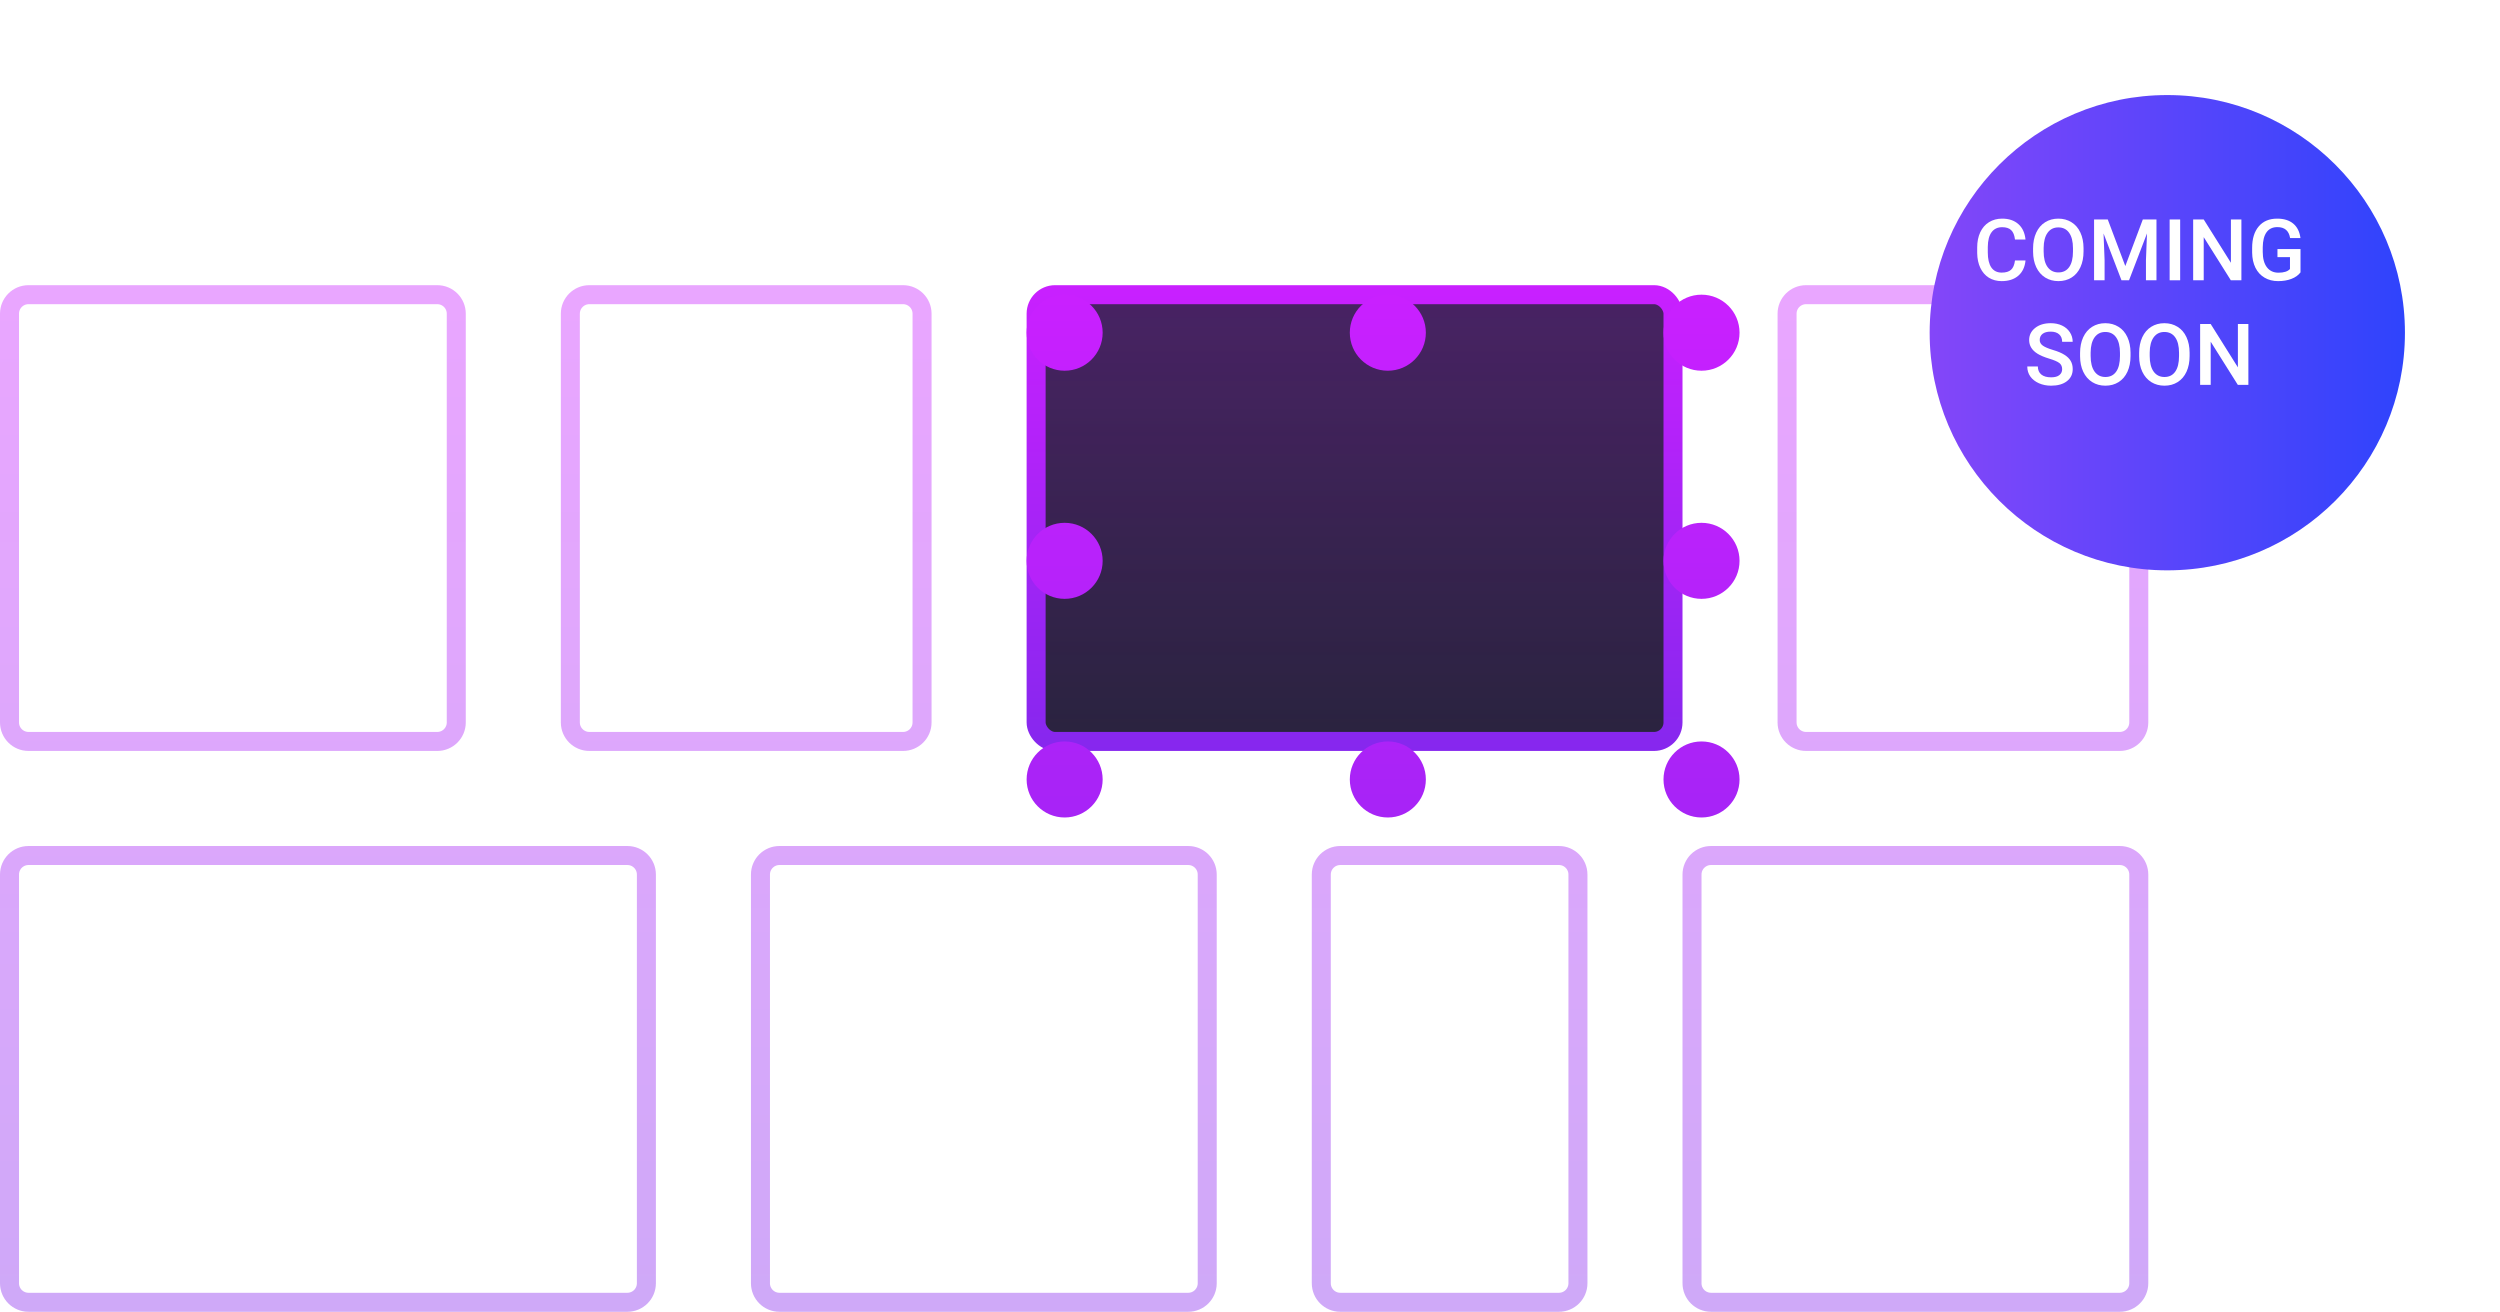 <?xml version="1.0" encoding="UTF-8"?>
<svg xmlns="http://www.w3.org/2000/svg" width="263" height="138" viewBox="0 0 263 138" fill="none">
  <path opacity="0.4" d="M188 3C188 1.895 188.895 1 190 1H223C224.105 1 225 1.895 225 3V46C225 47.105 224.105 48 223 48H190C188.895 48 188 47.105 188 46V3ZM178 62C178 60.895 178.895 60 180 60H223C224.105 60 225 60.895 225 62V105C225 106.105 224.105 107 223 107H180C178.895 107 178 106.105 178 105V62ZM139 62C139 60.895 139.895 60 141 60H164C165.105 60 166 60.895 166 62V105C166 106.105 165.105 107 164 107H141C139.895 107 139 106.105 139 105V62ZM80 62C80 60.895 80.895 60 82 60H125C126.105 60 127 60.895 127 62V105C127 106.105 126.105 107 125 107H82C80.895 107 80 106.105 80 105V62ZM1 3C1 1.895 1.895 1 3 1H46C47.105 1 48 1.895 48 3V46C48 47.105 47.105 48 46 48H3C1.895 48 1 47.105 1 46V3ZM1 62C1 60.895 1.895 60 3 60H66C67.105 60 68 60.895 68 62V105C68 106.105 67.105 107 66 107H3C1.895 107 1 106.105 1 105V62ZM60 3C60 1.895 60.895 1 62 1H95C96.105 1 97 1.895 97 3V46C97 47.105 96.105 48 95 48H62C60.895 48 60 47.105 60 46V3Z" transform="translate(0 30)" stroke="url(#paint0_linear)" stroke-width="2"></path>
  <g filter="url(#filter0_d)">
    <circle cx="25" cy="25" r="25" transform="translate(200 6)" fill="url(#paint1_linear)"></circle>
  </g>
  <path d="M5.084 4.403C5.02 5.086 4.768 5.619 4.329 6.003C3.889 6.384 3.305 6.574 2.575 6.574C2.065 6.574 1.616 6.454 1.226 6.214C0.839 5.971 0.541 5.626 0.33 5.181C0.119 4.736 0.009 4.219 0 3.63V3.032C0 2.429 0.107 1.897 0.321 1.437C0.535 0.977 0.841 0.623 1.239 0.374C1.641 0.125 2.104 0 2.628 0C3.334 0 3.902 0.192 4.333 0.576C4.764 0.959 5.014 1.501 5.084 2.202H3.977C3.924 1.742 3.79 1.411 3.573 1.208C3.359 1.003 3.044 0.901 2.628 0.901C2.145 0.901 1.772 1.078 1.512 1.433C1.254 1.784 1.122 2.301 1.116 2.984V3.551C1.116 4.242 1.239 4.77 1.485 5.133C1.734 5.496 2.098 5.678 2.575 5.678C3.012 5.678 3.34 5.58 3.56 5.383C3.779 5.187 3.918 4.86 3.977 4.403H5.084Z" transform="translate(208 23)" fill="white"></path>
  <path d="M11.188 3.454C11.188 4.081 11.08 4.632 10.863 5.106C10.646 5.578 10.336 5.941 9.932 6.196C9.53 6.448 9.067 6.574 8.543 6.574C8.024 6.574 7.562 6.448 7.154 6.196C6.75 5.941 6.437 5.58 6.214 5.111C5.994 4.642 5.883 4.102 5.88 3.489V3.129C5.88 2.505 5.99 1.954 6.209 1.477C6.432 0.999 6.744 0.634 7.146 0.382C7.55 0.127 8.013 0 8.534 0C9.056 0 9.517 0.126 9.918 0.378C10.323 0.627 10.635 0.987 10.854 1.459C11.074 1.928 11.185 2.474 11.188 3.098V3.454ZM10.077 3.12C10.077 2.411 9.942 1.868 9.672 1.49C9.406 1.112 9.026 0.923 8.534 0.923C8.054 0.923 7.677 1.112 7.405 1.49C7.135 1.865 6.998 2.396 6.992 3.085V3.454C6.992 4.157 7.128 4.701 7.4 5.084C7.676 5.468 8.057 5.66 8.543 5.66C9.035 5.66 9.413 5.473 9.677 5.098C9.943 4.723 10.077 4.175 10.077 3.454V3.12Z" transform="translate(208 23)" fill="white"></path>
  <path d="M13.737 0.088L15.583 4.992L17.424 0.088H18.861V6.486H17.754V4.377L17.864 1.556L15.974 6.486H15.179L13.293 1.56L13.403 4.377V6.486H12.296V0.088H13.737Z" transform="translate(208 23)" fill="white"></path>
  <path d="M21.353 6.486H20.246V0.088H21.353V6.486Z" transform="translate(208 23)" fill="white"></path>
  <path d="M27.795 6.486H26.684L23.831 1.947V6.486H22.72V0.088H23.831L26.692 4.645V0.088H27.795V6.486Z" transform="translate(208 23)" fill="white"></path>
  <path d="M34.014 5.656C33.782 5.958 33.461 6.186 33.051 6.341C32.641 6.497 32.175 6.574 31.654 6.574C31.118 6.574 30.643 6.453 30.23 6.209C29.817 5.966 29.498 5.619 29.272 5.168C29.049 4.714 28.934 4.185 28.925 3.582V3.081C28.925 2.114 29.156 1.359 29.619 0.817C30.082 0.272 30.728 0 31.557 0C32.269 0 32.834 0.176 33.253 0.527C33.672 0.879 33.924 1.386 34.009 2.048H32.919C32.796 1.277 32.35 0.892 31.579 0.892C31.081 0.892 30.702 1.072 30.441 1.433C30.183 1.79 30.05 2.316 30.041 3.01V3.502C30.041 4.194 30.186 4.731 30.476 5.115C30.769 5.496 31.175 5.687 31.693 5.687C32.262 5.687 32.666 5.558 32.906 5.3V4.047H31.588V3.204H34.014V5.656Z" transform="translate(208 23)" fill="white"></path>
  <path d="M8.938 15.838C8.938 15.557 8.839 15.34 8.64 15.188C8.443 15.036 8.087 14.882 7.572 14.727C7.056 14.571 6.646 14.398 6.341 14.208C5.758 13.842 5.467 13.364 5.467 12.775C5.467 12.26 5.676 11.835 6.095 11.501C6.517 11.167 7.063 11 7.734 11C8.18 11 8.577 11.082 8.925 11.246C9.274 11.41 9.548 11.645 9.747 11.949C9.946 12.251 10.046 12.586 10.046 12.956H8.938C8.938 12.622 8.833 12.361 8.622 12.173C8.414 11.983 8.115 11.888 7.726 11.888C7.362 11.888 7.08 11.965 6.877 12.121C6.678 12.276 6.579 12.493 6.579 12.771C6.579 13.005 6.687 13.202 6.904 13.36C7.121 13.515 7.478 13.668 7.976 13.817C8.474 13.963 8.874 14.132 9.176 14.322C9.478 14.51 9.699 14.727 9.839 14.973C9.98 15.216 10.05 15.502 10.05 15.83C10.05 16.363 9.845 16.788 9.435 17.104C9.028 17.418 8.474 17.574 7.774 17.574C7.311 17.574 6.885 17.489 6.495 17.319C6.108 17.146 5.807 16.909 5.59 16.607C5.376 16.306 5.269 15.954 5.269 15.553H6.381C6.381 15.916 6.501 16.197 6.741 16.396C6.981 16.596 7.326 16.695 7.774 16.695C8.161 16.695 8.451 16.618 8.644 16.462C8.84 16.304 8.938 16.096 8.938 15.838Z" transform="translate(208 23)" fill="white"></path>
  <path d="M16.132 14.454C16.132 15.081 16.024 15.632 15.807 16.106C15.59 16.578 15.28 16.941 14.876 17.196C14.474 17.448 14.011 17.574 13.487 17.574C12.968 17.574 12.505 17.448 12.098 17.196C11.694 16.941 11.38 16.58 11.158 16.111C10.938 15.642 10.827 15.102 10.824 14.489V14.129C10.824 13.505 10.934 12.954 11.153 12.477C11.376 11.999 11.688 11.634 12.089 11.382C12.494 11.127 12.957 11 13.478 11C13.999 11 14.461 11.126 14.862 11.378C15.267 11.627 15.579 11.987 15.798 12.459C16.018 12.928 16.129 13.474 16.132 14.098V14.454ZM15.021 14.12C15.021 13.411 14.886 12.868 14.616 12.49C14.35 12.112 13.97 11.923 13.478 11.923C12.998 11.923 12.621 12.112 12.349 12.49C12.079 12.865 11.941 13.396 11.935 14.085V14.454C11.935 15.157 12.072 15.701 12.344 16.084C12.62 16.468 13.001 16.66 13.487 16.66C13.979 16.66 14.357 16.473 14.621 16.098C14.887 15.723 15.021 15.175 15.021 14.454V14.12Z" transform="translate(208 23)" fill="white"></path>
  <path d="M22.346 14.454C22.346 15.081 22.238 15.632 22.021 16.106C21.804 16.578 21.494 16.941 21.089 17.196C20.688 17.448 20.225 17.574 19.701 17.574C19.182 17.574 18.719 17.448 18.312 17.196C17.908 16.941 17.594 16.58 17.372 16.111C17.152 15.642 17.041 15.102 17.038 14.489V14.129C17.038 13.505 17.148 12.954 17.367 12.477C17.59 11.999 17.902 11.634 18.303 11.382C18.707 11.127 19.17 11 19.692 11C20.213 11 20.675 11.126 21.076 11.378C21.48 11.627 21.793 11.987 22.012 12.459C22.232 12.928 22.343 13.474 22.346 14.098V14.454ZM21.234 14.12C21.234 13.411 21.1 12.868 20.83 12.49C20.564 12.112 20.184 11.923 19.692 11.923C19.211 11.923 18.835 12.112 18.562 12.49C18.293 12.865 18.155 13.396 18.149 14.085V14.454C18.149 15.157 18.286 15.701 18.558 16.084C18.834 16.468 19.214 16.66 19.701 16.66C20.193 16.66 20.571 16.473 20.834 16.098C21.101 15.723 21.234 15.175 21.234 14.454V14.12Z" transform="translate(208 23)" fill="white"></path>
  <path d="M28.529 17.486H27.418L24.565 12.947V17.486H23.454V11.088H24.565L27.426 15.645V11.088H28.529V17.486Z" transform="translate(208 23)" fill="white"></path>
  <rect x="1" y="1" width="67" height="47" rx="2" transform="translate(108 30)" fill="#29233E"></rect>
  <rect x="1" y="1" width="67" height="47" rx="2" transform="translate(108 30)" fill="url(#paint2_linear)" fill-opacity="0.2"></rect>
  <rect x="1" y="1" width="67" height="47" rx="2" transform="translate(108 30)" stroke="url(#paint3_linear)" stroke-width="2"></rect>
  <g filter="url(#filter1_d)">
    <path d="M8 4C8 6.209 6.209 8 4 8C1.791 8 0 6.209 0 4C0 1.791 1.791 0 4 0C6.209 0 8 1.791 8 4Z" transform="translate(105 27)" fill="url(#paint4_linear)"></path>
    <path d="M75 4C75 6.209 73.209 8 71 8C68.791 8 67 6.209 67 4C67 1.791 68.791 0 71 0C73.209 0 75 1.791 75 4Z" transform="translate(105 27)" fill="url(#paint5_linear)"></path>
    <path d="M42 4C42 6.209 40.209 8 38 8C35.791 8 34 6.209 34 4C34 1.791 35.791 0 38 0C40.209 0 42 1.791 42 4Z" transform="translate(105 27)" fill="url(#paint6_linear)"></path>
    <path d="M8 51C8 53.209 6.209 55 4 55C1.791 55 0 53.209 0 51C0 48.791 1.791 47 4 47C6.209 47 8 48.791 8 51Z" transform="translate(105 27)" fill="url(#paint7_linear)"></path>
    <path d="M75 51C75 53.209 73.209 55 71 55C68.791 55 67 53.209 67 51C67 48.791 68.791 47 71 47C73.209 47 75 48.791 75 51Z" transform="translate(105 27)" fill="url(#paint8_linear)"></path>
    <path d="M42 51C42 53.209 40.209 55 38 55C35.791 55 34 53.209 34 51C34 48.791 35.791 47 38 47C40.209 47 42 48.791 42 51Z" transform="translate(105 27)" fill="url(#paint9_linear)"></path>
    <path d="M8 28C8 30.209 6.209 32 4 32C1.791 32 0 30.209 0 28C0 25.791 1.791 24 4 24C6.209 24 8 25.791 8 28Z" transform="translate(105 27)" fill="url(#paint10_linear)"></path>
    <path d="M75 28C75 30.209 73.209 32 71 32C68.791 32 67 30.209 67 28C67 25.791 68.791 24 71 24C73.209 24 75 25.791 75 28Z" transform="translate(105 27)" fill="url(#paint11_linear)"></path>
  </g>
  <defs>
    <filter id="filter0_d" x="193" y="0" width="70" height="70" filterUnits="userSpaceOnUse" color-interpolation-filters="sRGB">
      <feFlood flood-opacity="0" result="BackgroundImageFix"></feFlood>
      <feColorMatrix in="SourceAlpha" type="matrix" values="0 0 0 0 0 0 0 0 0 0 0 0 0 0 0 0 0 0 255 0"></feColorMatrix>
      <feOffset dx="3" dy="4"></feOffset>
      <feGaussianBlur stdDeviation="5"></feGaussianBlur>
      <feColorMatrix type="matrix" values="0 0 0 0 0.325 0 0 0 0 0.271 0 0 0 0 0.984 0 0 0 0.3 0"></feColorMatrix>
      <feBlend mode="normal" in2="BackgroundImageFix" result="effect1_dropShadow"></feBlend>
      <feBlend mode="normal" in="SourceGraphic" in2="effect1_dropShadow" result="shape"></feBlend>
    </filter>
    <filter id="filter1_d" x="98" y="21" width="95" height="75" filterUnits="userSpaceOnUse" color-interpolation-filters="sRGB">
      <feFlood flood-opacity="0" result="BackgroundImageFix"></feFlood>
      <feColorMatrix in="SourceAlpha" type="matrix" values="0 0 0 0 0 0 0 0 0 0 0 0 0 0 0 0 0 0 255 0"></feColorMatrix>
      <feOffset dx="3" dy="4"></feOffset>
      <feGaussianBlur stdDeviation="5"></feGaussianBlur>
      <feColorMatrix type="matrix" values="0 0 0 0 0.569 0 0 0 0 0.145 0 0 0 0 0.949 0 0 0 0.3 0"></feColorMatrix>
      <feBlend mode="normal" in2="BackgroundImageFix" result="effect1_dropShadow"></feBlend>
      <feBlend mode="normal" in="SourceGraphic" in2="effect1_dropShadow" result="shape"></feBlend>
    </filter>
    <linearGradient id="paint0_linear" x2="1" gradientUnits="userSpaceOnUse" gradientTransform="translate(226) scale(226 108) rotate(90)">
      <stop stop-color="#C920FF"></stop>
      <stop offset="1" stop-color="#8627EE"></stop>
    </linearGradient>
    <linearGradient id="paint1_linear" x2="1" gradientUnits="userSpaceOnUse" gradientTransform="matrix(50.022 -0.238 0.238 3362.93 -0.134 -1647.43)">
      <stop stop-color="#8446F9"></stop>
      <stop offset="1" stop-color="#2F44FC"></stop>
    </linearGradient>
    <linearGradient id="paint2_linear" x2="1" gradientUnits="userSpaceOnUse" gradientTransform="translate(69) scale(69 49) rotate(90)">
      <stop stop-color="#C920FF"></stop>
      <stop offset="1" stop-color="#C920FF" stop-opacity="0"></stop>
    </linearGradient>
    <linearGradient id="paint3_linear" x2="1" gradientUnits="userSpaceOnUse" gradientTransform="translate(69) scale(69 49) rotate(90)">
      <stop stop-color="#C920FF"></stop>
      <stop offset="1" stop-color="#8627EE"></stop>
    </linearGradient>
    <linearGradient id="paint4_linear" x2="1" gradientUnits="userSpaceOnUse" gradientTransform="matrix(1 108 -8617.36 31.605 4396.68 -15.803)">
      <stop stop-color="#C920FF"></stop>
      <stop offset="1" stop-color="#8627EE"></stop>
    </linearGradient>
    <linearGradient id="paint5_linear" x2="1" gradientUnits="userSpaceOnUse" gradientTransform="matrix(1 108 -8617.36 31.605 4396.68 -15.803)">
      <stop stop-color="#C920FF"></stop>
      <stop offset="1" stop-color="#8627EE"></stop>
    </linearGradient>
    <linearGradient id="paint6_linear" x2="1" gradientUnits="userSpaceOnUse" gradientTransform="matrix(1 108 -8617.36 31.605 4396.68 -15.803)">
      <stop stop-color="#C920FF"></stop>
      <stop offset="1" stop-color="#8627EE"></stop>
    </linearGradient>
    <linearGradient id="paint7_linear" x2="1" gradientUnits="userSpaceOnUse" gradientTransform="matrix(1 108 -8617.36 31.605 4396.68 -15.803)">
      <stop stop-color="#C920FF"></stop>
      <stop offset="1" stop-color="#8627EE"></stop>
    </linearGradient>
    <linearGradient id="paint8_linear" x2="1" gradientUnits="userSpaceOnUse" gradientTransform="matrix(1 108 -8617.36 31.605 4396.68 -15.803)">
      <stop stop-color="#C920FF"></stop>
      <stop offset="1" stop-color="#8627EE"></stop>
    </linearGradient>
    <linearGradient id="paint9_linear" x2="1" gradientUnits="userSpaceOnUse" gradientTransform="matrix(1 108 -8617.36 31.605 4396.68 -15.803)">
      <stop stop-color="#C920FF"></stop>
      <stop offset="1" stop-color="#8627EE"></stop>
    </linearGradient>
    <linearGradient id="paint10_linear" x2="1" gradientUnits="userSpaceOnUse" gradientTransform="matrix(1 108 -8617.36 31.605 4396.68 -15.803)">
      <stop stop-color="#C920FF"></stop>
      <stop offset="1" stop-color="#8627EE"></stop>
    </linearGradient>
    <linearGradient id="paint11_linear" x2="1" gradientUnits="userSpaceOnUse" gradientTransform="matrix(1 108 -8617.36 31.605 4396.68 -15.803)">
      <stop stop-color="#C920FF"></stop>
      <stop offset="1" stop-color="#8627EE"></stop>
    </linearGradient>
  </defs>
</svg>
